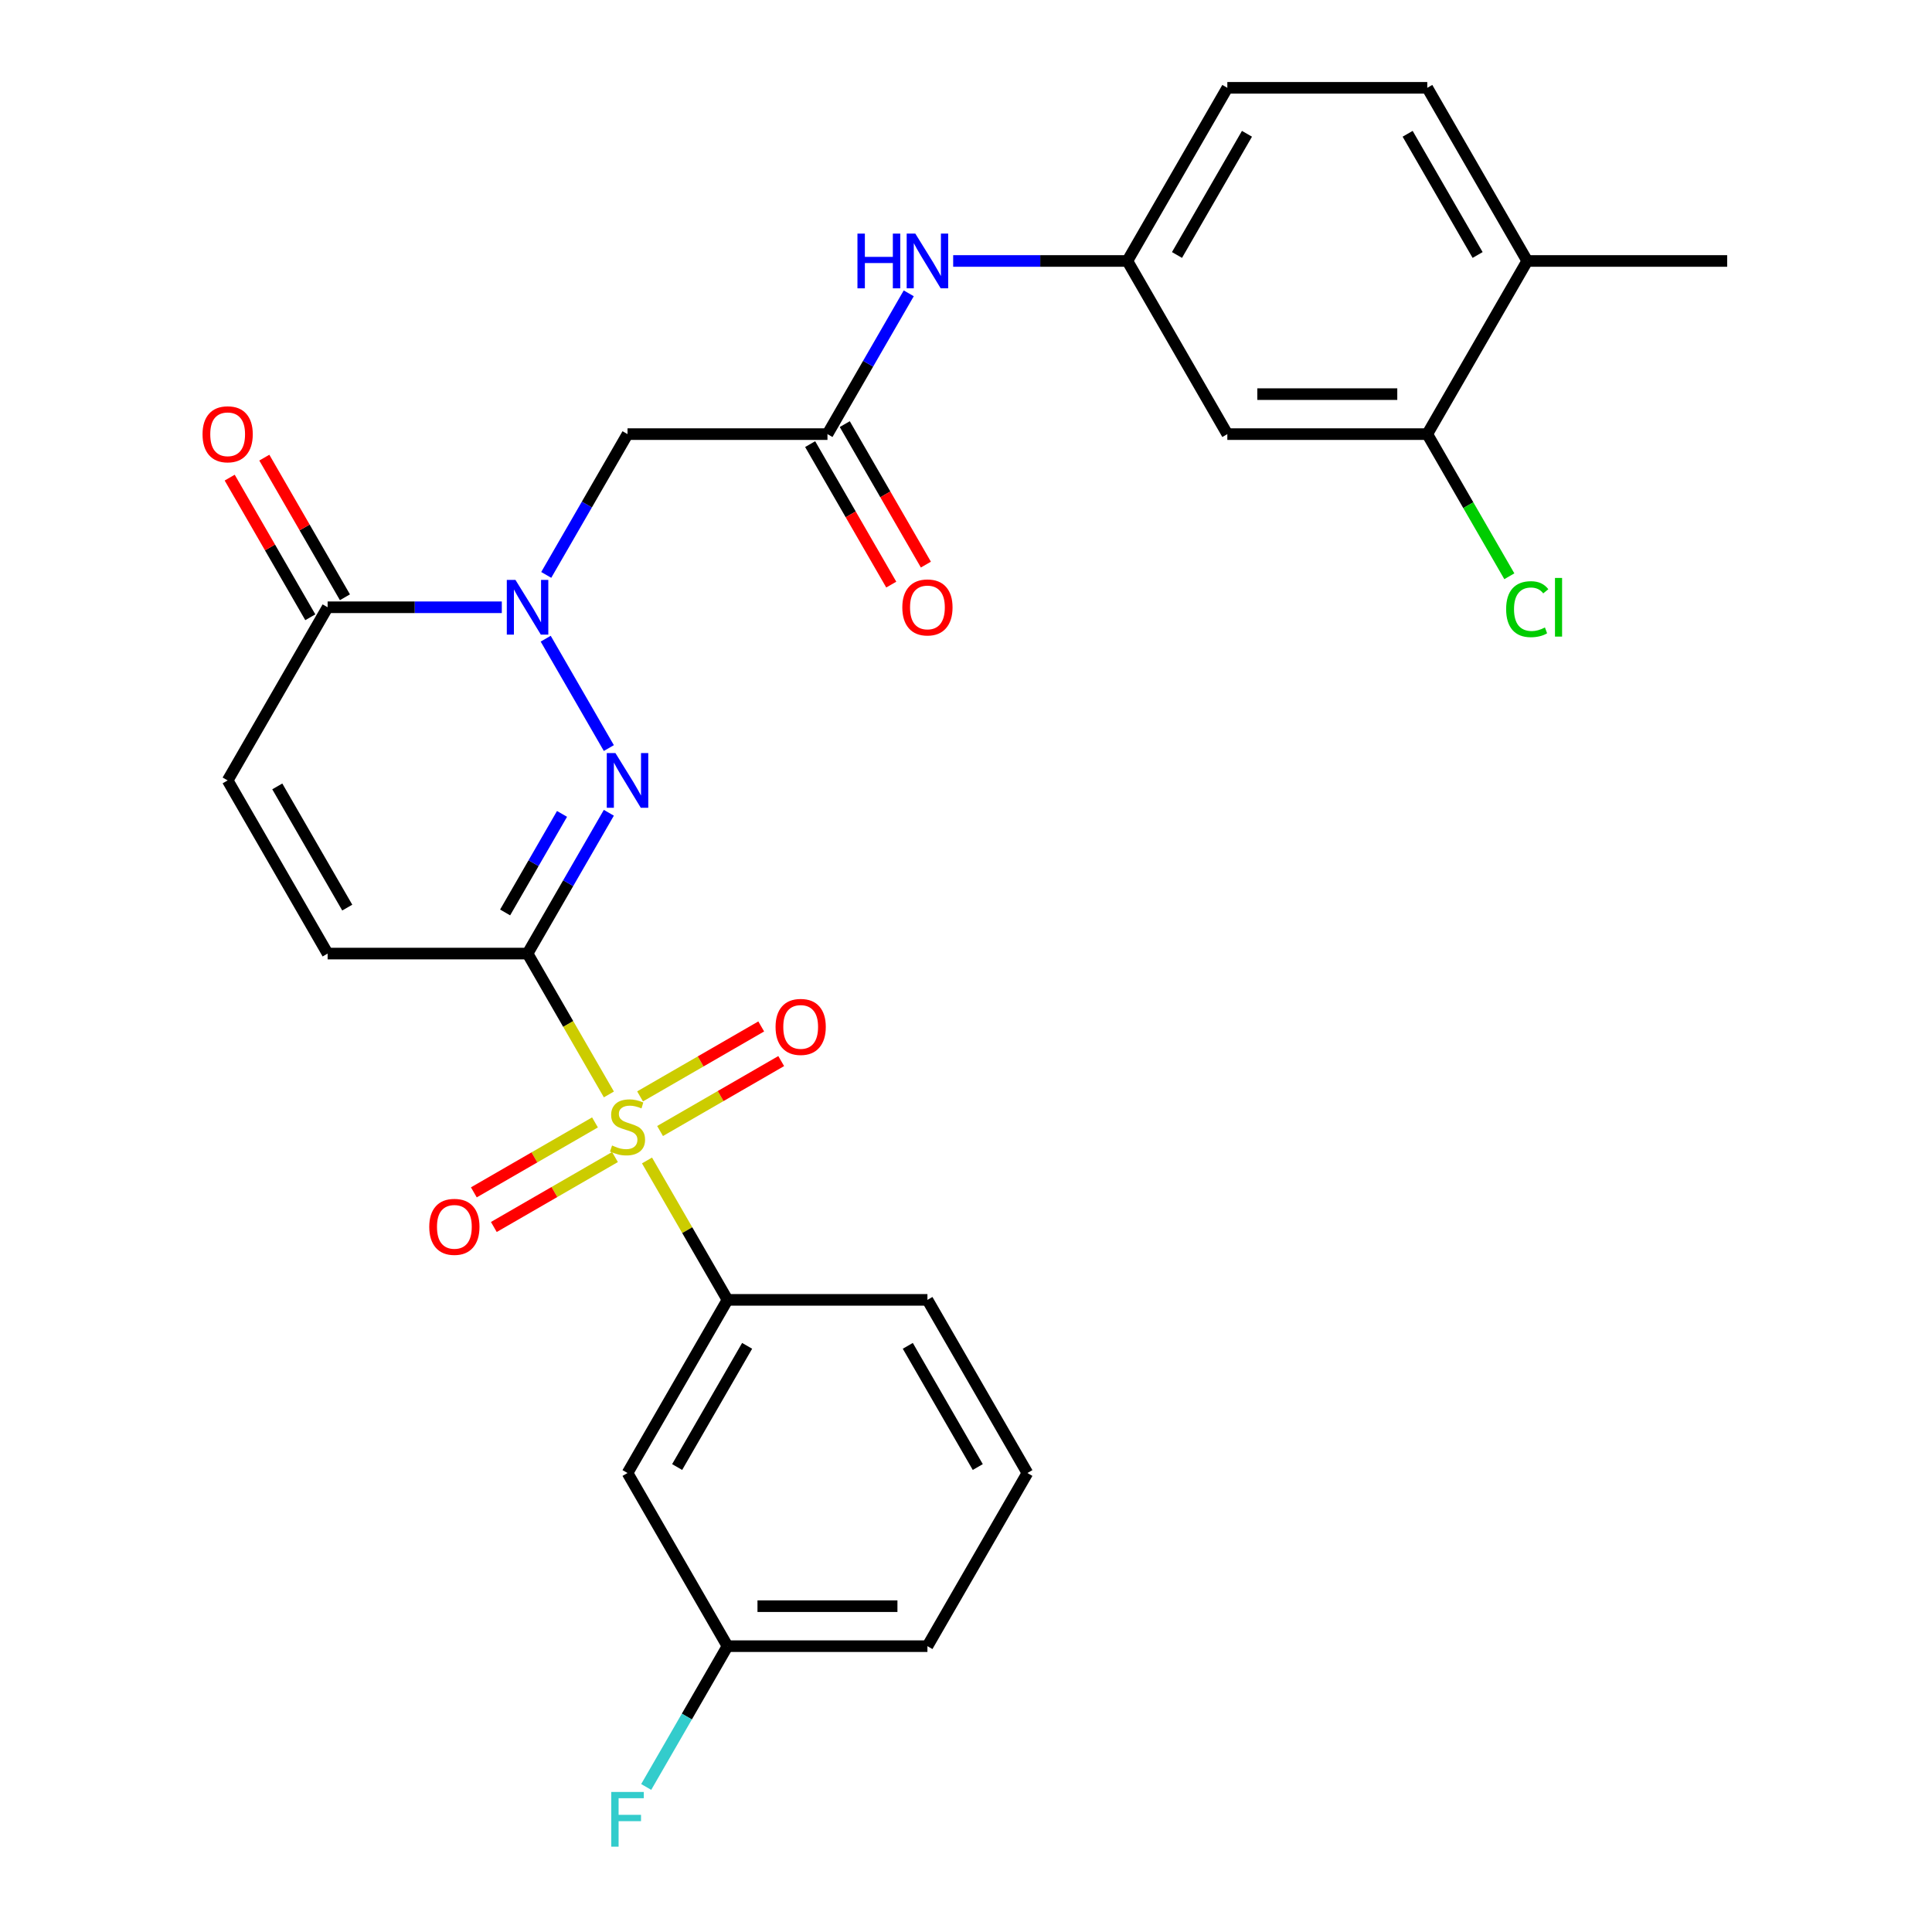<?xml version='1.0' encoding='iso-8859-1'?>
<svg version='1.1' baseProfile='full'
              xmlns='http://www.w3.org/2000/svg'
                      xmlns:rdkit='http://www.rdkit.org/xml'
                      xmlns:xlink='http://www.w3.org/1999/xlink'
                  xml:space='preserve'
width='1000px' height='1000px' viewBox='0 0 1000 1000'>
<!-- END OF HEADER -->
<rect style='opacity:1.0;fill:#FFFFFF;stroke:none' width='1000' height='1000' x='0' y='0'> </rect>
<path class='bond-0' d='M 273.063,493.565 L 294.112,530.022' style='fill:none;fill-rule:evenodd;stroke:#000000;stroke-width:6px;stroke-linecap:butt;stroke-linejoin:miter;stroke-opacity:1' />
<path class='bond-0' d='M 294.112,530.022 L 315.16,566.48' style='fill:none;fill-rule:evenodd;stroke:#CCCC00;stroke-width:6px;stroke-linecap:butt;stroke-linejoin:miter;stroke-opacity:1' />
<path class='bond-1' d='M 273.063,493.565 L 294.1,457.127' style='fill:none;fill-rule:evenodd;stroke:#000000;stroke-width:6px;stroke-linecap:butt;stroke-linejoin:miter;stroke-opacity:1' />
<path class='bond-1' d='M 294.1,457.127 L 315.137,420.69' style='fill:none;fill-rule:evenodd;stroke:#0000FF;stroke-width:6px;stroke-linecap:butt;stroke-linejoin:miter;stroke-opacity:1' />
<path class='bond-1' d='M 261.45,472.285 L 276.176,446.779' style='fill:none;fill-rule:evenodd;stroke:#000000;stroke-width:6px;stroke-linecap:butt;stroke-linejoin:miter;stroke-opacity:1' />
<path class='bond-1' d='M 276.176,446.779 L 290.902,421.273' style='fill:none;fill-rule:evenodd;stroke:#0000FF;stroke-width:6px;stroke-linecap:butt;stroke-linejoin:miter;stroke-opacity:1' />
<path class='bond-5' d='M 273.063,493.565 L 169.576,493.565' style='fill:none;fill-rule:evenodd;stroke:#000000;stroke-width:6px;stroke-linecap:butt;stroke-linejoin:miter;stroke-opacity:1' />
<path class='bond-6' d='M 334.891,600.654 L 355.72,636.732' style='fill:none;fill-rule:evenodd;stroke:#CCCC00;stroke-width:6px;stroke-linecap:butt;stroke-linejoin:miter;stroke-opacity:1' />
<path class='bond-6' d='M 355.72,636.732 L 376.55,672.809' style='fill:none;fill-rule:evenodd;stroke:#000000;stroke-width:6px;stroke-linecap:butt;stroke-linejoin:miter;stroke-opacity:1' />
<path class='bond-11' d='M 341.648,585.413 L 373,567.312' style='fill:none;fill-rule:evenodd;stroke:#CCCC00;stroke-width:6px;stroke-linecap:butt;stroke-linejoin:miter;stroke-opacity:1' />
<path class='bond-11' d='M 373,567.312 L 404.352,549.211' style='fill:none;fill-rule:evenodd;stroke:#FF0000;stroke-width:6px;stroke-linecap:butt;stroke-linejoin:miter;stroke-opacity:1' />
<path class='bond-11' d='M 331.299,567.489 L 362.651,549.387' style='fill:none;fill-rule:evenodd;stroke:#CCCC00;stroke-width:6px;stroke-linecap:butt;stroke-linejoin:miter;stroke-opacity:1' />
<path class='bond-11' d='M 362.651,549.387 L 394.004,531.286' style='fill:none;fill-rule:evenodd;stroke:#FF0000;stroke-width:6px;stroke-linecap:butt;stroke-linejoin:miter;stroke-opacity:1' />
<path class='bond-12' d='M 307.965,580.961 L 276.613,599.062' style='fill:none;fill-rule:evenodd;stroke:#CCCC00;stroke-width:6px;stroke-linecap:butt;stroke-linejoin:miter;stroke-opacity:1' />
<path class='bond-12' d='M 276.613,599.062 L 245.26,617.163' style='fill:none;fill-rule:evenodd;stroke:#FF0000;stroke-width:6px;stroke-linecap:butt;stroke-linejoin:miter;stroke-opacity:1' />
<path class='bond-12' d='M 318.313,598.885 L 286.961,616.986' style='fill:none;fill-rule:evenodd;stroke:#CCCC00;stroke-width:6px;stroke-linecap:butt;stroke-linejoin:miter;stroke-opacity:1' />
<path class='bond-12' d='M 286.961,616.986 L 255.609,635.088' style='fill:none;fill-rule:evenodd;stroke:#FF0000;stroke-width:6px;stroke-linecap:butt;stroke-linejoin:miter;stroke-opacity:1' />
<path class='bond-2' d='M 315.137,387.196 L 282.453,330.584' style='fill:none;fill-rule:evenodd;stroke:#0000FF;stroke-width:6px;stroke-linecap:butt;stroke-linejoin:miter;stroke-opacity:1' />
<path class='bond-4' d='M 282.732,297.574 L 303.769,261.136' style='fill:none;fill-rule:evenodd;stroke:#0000FF;stroke-width:6px;stroke-linecap:butt;stroke-linejoin:miter;stroke-opacity:1' />
<path class='bond-4' d='M 303.769,261.136 L 324.806,224.699' style='fill:none;fill-rule:evenodd;stroke:#000000;stroke-width:6px;stroke-linecap:butt;stroke-linejoin:miter;stroke-opacity:1' />
<path class='bond-28' d='M 259.736,314.321 L 214.656,314.321' style='fill:none;fill-rule:evenodd;stroke:#0000FF;stroke-width:6px;stroke-linecap:butt;stroke-linejoin:miter;stroke-opacity:1' />
<path class='bond-28' d='M 214.656,314.321 L 169.576,314.321' style='fill:none;fill-rule:evenodd;stroke:#000000;stroke-width:6px;stroke-linecap:butt;stroke-linejoin:miter;stroke-opacity:1' />
<path class='bond-3' d='M 169.576,314.321 L 117.833,403.943' style='fill:none;fill-rule:evenodd;stroke:#000000;stroke-width:6px;stroke-linecap:butt;stroke-linejoin:miter;stroke-opacity:1' />
<path class='bond-16' d='M 178.538,309.146 L 157.675,273.009' style='fill:none;fill-rule:evenodd;stroke:#000000;stroke-width:6px;stroke-linecap:butt;stroke-linejoin:miter;stroke-opacity:1' />
<path class='bond-16' d='M 157.675,273.009 L 136.811,236.872' style='fill:none;fill-rule:evenodd;stroke:#FF0000;stroke-width:6px;stroke-linecap:butt;stroke-linejoin:miter;stroke-opacity:1' />
<path class='bond-16' d='M 160.614,319.495 L 139.75,283.358' style='fill:none;fill-rule:evenodd;stroke:#000000;stroke-width:6px;stroke-linecap:butt;stroke-linejoin:miter;stroke-opacity:1' />
<path class='bond-16' d='M 139.75,283.358 L 118.886,247.22' style='fill:none;fill-rule:evenodd;stroke:#FF0000;stroke-width:6px;stroke-linecap:butt;stroke-linejoin:miter;stroke-opacity:1' />
<path class='bond-7' d='M 324.806,224.699 L 428.293,224.699' style='fill:none;fill-rule:evenodd;stroke:#000000;stroke-width:6px;stroke-linecap:butt;stroke-linejoin:miter;stroke-opacity:1' />
<path class='bond-8' d='M 169.576,493.565 L 117.833,403.943' style='fill:none;fill-rule:evenodd;stroke:#000000;stroke-width:6px;stroke-linecap:butt;stroke-linejoin:miter;stroke-opacity:1' />
<path class='bond-8' d='M 179.739,469.773 L 143.519,407.037' style='fill:none;fill-rule:evenodd;stroke:#000000;stroke-width:6px;stroke-linecap:butt;stroke-linejoin:miter;stroke-opacity:1' />
<path class='bond-10' d='M 376.55,672.809 L 324.806,762.431' style='fill:none;fill-rule:evenodd;stroke:#000000;stroke-width:6px;stroke-linecap:butt;stroke-linejoin:miter;stroke-opacity:1' />
<path class='bond-10' d='M 386.713,696.601 L 350.492,759.336' style='fill:none;fill-rule:evenodd;stroke:#000000;stroke-width:6px;stroke-linecap:butt;stroke-linejoin:miter;stroke-opacity:1' />
<path class='bond-24' d='M 376.55,672.809 L 480.036,672.809' style='fill:none;fill-rule:evenodd;stroke:#000000;stroke-width:6px;stroke-linecap:butt;stroke-linejoin:miter;stroke-opacity:1' />
<path class='bond-14' d='M 428.293,224.699 L 449.33,188.261' style='fill:none;fill-rule:evenodd;stroke:#000000;stroke-width:6px;stroke-linecap:butt;stroke-linejoin:miter;stroke-opacity:1' />
<path class='bond-14' d='M 449.33,188.261 L 470.367,151.824' style='fill:none;fill-rule:evenodd;stroke:#0000FF;stroke-width:6px;stroke-linecap:butt;stroke-linejoin:miter;stroke-opacity:1' />
<path class='bond-18' d='M 419.331,229.873 L 440.322,266.23' style='fill:none;fill-rule:evenodd;stroke:#000000;stroke-width:6px;stroke-linecap:butt;stroke-linejoin:miter;stroke-opacity:1' />
<path class='bond-18' d='M 440.322,266.23 L 461.313,302.588' style='fill:none;fill-rule:evenodd;stroke:#FF0000;stroke-width:6px;stroke-linecap:butt;stroke-linejoin:miter;stroke-opacity:1' />
<path class='bond-18' d='M 437.255,219.524 L 458.246,255.882' style='fill:none;fill-rule:evenodd;stroke:#000000;stroke-width:6px;stroke-linecap:butt;stroke-linejoin:miter;stroke-opacity:1' />
<path class='bond-18' d='M 458.246,255.882 L 479.237,292.239' style='fill:none;fill-rule:evenodd;stroke:#FF0000;stroke-width:6px;stroke-linecap:butt;stroke-linejoin:miter;stroke-opacity:1' />
<path class='bond-9' d='M 738.753,224.699 L 635.266,224.699' style='fill:none;fill-rule:evenodd;stroke:#000000;stroke-width:6px;stroke-linecap:butt;stroke-linejoin:miter;stroke-opacity:1' />
<path class='bond-9' d='M 723.23,204.001 L 650.789,204.001' style='fill:none;fill-rule:evenodd;stroke:#000000;stroke-width:6px;stroke-linecap:butt;stroke-linejoin:miter;stroke-opacity:1' />
<path class='bond-21' d='M 738.753,224.699 L 759.992,261.486' style='fill:none;fill-rule:evenodd;stroke:#000000;stroke-width:6px;stroke-linecap:butt;stroke-linejoin:miter;stroke-opacity:1' />
<path class='bond-21' d='M 759.992,261.486 L 781.231,298.274' style='fill:none;fill-rule:evenodd;stroke:#00CC00;stroke-width:6px;stroke-linecap:butt;stroke-linejoin:miter;stroke-opacity:1' />
<path class='bond-30' d='M 738.753,224.699 L 790.496,135.077' style='fill:none;fill-rule:evenodd;stroke:#000000;stroke-width:6px;stroke-linecap:butt;stroke-linejoin:miter;stroke-opacity:1' />
<path class='bond-20' d='M 324.806,762.431 L 376.55,852.053' style='fill:none;fill-rule:evenodd;stroke:#000000;stroke-width:6px;stroke-linecap:butt;stroke-linejoin:miter;stroke-opacity:1' />
<path class='bond-13' d='M 635.266,224.699 L 583.523,135.077' style='fill:none;fill-rule:evenodd;stroke:#000000;stroke-width:6px;stroke-linecap:butt;stroke-linejoin:miter;stroke-opacity:1' />
<path class='bond-15' d='M 493.363,135.077 L 538.443,135.077' style='fill:none;fill-rule:evenodd;stroke:#0000FF;stroke-width:6px;stroke-linecap:butt;stroke-linejoin:miter;stroke-opacity:1' />
<path class='bond-15' d='M 538.443,135.077 L 583.523,135.077' style='fill:none;fill-rule:evenodd;stroke:#000000;stroke-width:6px;stroke-linecap:butt;stroke-linejoin:miter;stroke-opacity:1' />
<path class='bond-22' d='M 583.523,135.077 L 635.266,45.455' style='fill:none;fill-rule:evenodd;stroke:#000000;stroke-width:6px;stroke-linecap:butt;stroke-linejoin:miter;stroke-opacity:1' />
<path class='bond-22' d='M 609.209,131.982 L 645.429,69.246' style='fill:none;fill-rule:evenodd;stroke:#000000;stroke-width:6px;stroke-linecap:butt;stroke-linejoin:miter;stroke-opacity:1' />
<path class='bond-17' d='M 790.496,135.077 L 738.753,45.455' style='fill:none;fill-rule:evenodd;stroke:#000000;stroke-width:6px;stroke-linecap:butt;stroke-linejoin:miter;stroke-opacity:1' />
<path class='bond-17' d='M 764.81,131.982 L 728.59,69.246' style='fill:none;fill-rule:evenodd;stroke:#000000;stroke-width:6px;stroke-linecap:butt;stroke-linejoin:miter;stroke-opacity:1' />
<path class='bond-26' d='M 790.496,135.077 L 893.983,135.077' style='fill:none;fill-rule:evenodd;stroke:#000000;stroke-width:6px;stroke-linecap:butt;stroke-linejoin:miter;stroke-opacity:1' />
<path class='bond-19' d='M 738.753,45.455 L 635.266,45.455' style='fill:none;fill-rule:evenodd;stroke:#000000;stroke-width:6px;stroke-linecap:butt;stroke-linejoin:miter;stroke-opacity:1' />
<path class='bond-23' d='M 376.55,852.053 L 355.512,888.491' style='fill:none;fill-rule:evenodd;stroke:#000000;stroke-width:6px;stroke-linecap:butt;stroke-linejoin:miter;stroke-opacity:1' />
<path class='bond-23' d='M 355.512,888.491 L 334.475,924.928' style='fill:none;fill-rule:evenodd;stroke:#33CCCC;stroke-width:6px;stroke-linecap:butt;stroke-linejoin:miter;stroke-opacity:1' />
<path class='bond-29' d='M 376.55,852.053 L 480.036,852.053' style='fill:none;fill-rule:evenodd;stroke:#000000;stroke-width:6px;stroke-linecap:butt;stroke-linejoin:miter;stroke-opacity:1' />
<path class='bond-29' d='M 392.073,831.356 L 464.513,831.356' style='fill:none;fill-rule:evenodd;stroke:#000000;stroke-width:6px;stroke-linecap:butt;stroke-linejoin:miter;stroke-opacity:1' />
<path class='bond-25' d='M 480.036,672.809 L 531.78,762.431' style='fill:none;fill-rule:evenodd;stroke:#000000;stroke-width:6px;stroke-linecap:butt;stroke-linejoin:miter;stroke-opacity:1' />
<path class='bond-25' d='M 469.873,696.601 L 506.094,759.336' style='fill:none;fill-rule:evenodd;stroke:#000000;stroke-width:6px;stroke-linecap:butt;stroke-linejoin:miter;stroke-opacity:1' />
<path class='bond-27' d='M 531.78,762.431 L 480.036,852.053' style='fill:none;fill-rule:evenodd;stroke:#000000;stroke-width:6px;stroke-linecap:butt;stroke-linejoin:miter;stroke-opacity:1' />
<path  class='atom-1' d='M 316.806 592.907
Q 317.126 593.027, 318.446 593.587
Q 319.766 594.147, 321.206 594.507
Q 322.686 594.827, 324.126 594.827
Q 326.806 594.827, 328.366 593.547
Q 329.926 592.227, 329.926 589.947
Q 329.926 588.387, 329.126 587.427
Q 328.366 586.467, 327.166 585.947
Q 325.966 585.427, 323.966 584.827
Q 321.446 584.067, 319.926 583.347
Q 318.446 582.627, 317.366 581.107
Q 316.326 579.587, 316.326 577.027
Q 316.326 573.467, 318.726 571.267
Q 321.166 569.067, 325.966 569.067
Q 329.246 569.067, 332.966 570.627
L 332.046 573.707
Q 328.646 572.307, 326.086 572.307
Q 323.326 572.307, 321.806 573.467
Q 320.286 574.587, 320.326 576.547
Q 320.326 578.067, 321.086 578.987
Q 321.886 579.907, 323.006 580.427
Q 324.166 580.947, 326.086 581.547
Q 328.646 582.347, 330.166 583.147
Q 331.686 583.947, 332.766 585.587
Q 333.886 587.187, 333.886 589.947
Q 333.886 593.867, 331.246 595.987
Q 328.646 598.067, 324.286 598.067
Q 321.766 598.067, 319.846 597.507
Q 317.966 596.987, 315.726 596.067
L 316.806 592.907
' fill='#CCCC00'/>
<path  class='atom-2' d='M 318.546 389.783
L 327.826 404.783
Q 328.746 406.263, 330.226 408.943
Q 331.706 411.623, 331.786 411.783
L 331.786 389.783
L 335.546 389.783
L 335.546 418.103
L 331.666 418.103
L 321.706 401.703
Q 320.546 399.783, 319.306 397.583
Q 318.106 395.383, 317.746 394.703
L 317.746 418.103
L 314.066 418.103
L 314.066 389.783
L 318.546 389.783
' fill='#0000FF'/>
<path  class='atom-3' d='M 266.803 300.161
L 276.083 315.161
Q 277.003 316.641, 278.483 319.321
Q 279.963 322.001, 280.043 322.161
L 280.043 300.161
L 283.803 300.161
L 283.803 328.481
L 279.923 328.481
L 269.963 312.081
Q 268.803 310.161, 267.563 307.961
Q 266.363 305.761, 266.003 305.081
L 266.003 328.481
L 262.323 328.481
L 262.323 300.161
L 266.803 300.161
' fill='#0000FF'/>
<path  class='atom-12' d='M 401.428 531.524
Q 401.428 524.724, 404.788 520.924
Q 408.148 517.124, 414.428 517.124
Q 420.708 517.124, 424.068 520.924
Q 427.428 524.724, 427.428 531.524
Q 427.428 538.404, 424.028 542.324
Q 420.628 546.204, 414.428 546.204
Q 408.188 546.204, 404.788 542.324
Q 401.428 538.444, 401.428 531.524
M 414.428 543.004
Q 418.748 543.004, 421.068 540.124
Q 423.428 537.204, 423.428 531.524
Q 423.428 525.964, 421.068 523.164
Q 418.748 520.324, 414.428 520.324
Q 410.108 520.324, 407.748 523.124
Q 405.428 525.924, 405.428 531.524
Q 405.428 537.244, 407.748 540.124
Q 410.108 543.004, 414.428 543.004
' fill='#FF0000'/>
<path  class='atom-13' d='M 222.184 635.01
Q 222.184 628.21, 225.544 624.41
Q 228.904 620.61, 235.184 620.61
Q 241.464 620.61, 244.824 624.41
Q 248.184 628.21, 248.184 635.01
Q 248.184 641.89, 244.784 645.81
Q 241.384 649.69, 235.184 649.69
Q 228.944 649.69, 225.544 645.81
Q 222.184 641.93, 222.184 635.01
M 235.184 646.49
Q 239.504 646.49, 241.824 643.61
Q 244.184 640.69, 244.184 635.01
Q 244.184 629.45, 241.824 626.65
Q 239.504 623.81, 235.184 623.81
Q 230.864 623.81, 228.504 626.61
Q 226.184 629.41, 226.184 635.01
Q 226.184 640.73, 228.504 643.61
Q 230.864 646.49, 235.184 646.49
' fill='#FF0000'/>
<path  class='atom-15' d='M 443.816 120.917
L 447.656 120.917
L 447.656 132.957
L 462.136 132.957
L 462.136 120.917
L 465.976 120.917
L 465.976 149.237
L 462.136 149.237
L 462.136 136.157
L 447.656 136.157
L 447.656 149.237
L 443.816 149.237
L 443.816 120.917
' fill='#0000FF'/>
<path  class='atom-15' d='M 473.776 120.917
L 483.056 135.917
Q 483.976 137.397, 485.456 140.077
Q 486.936 142.757, 487.016 142.917
L 487.016 120.917
L 490.776 120.917
L 490.776 149.237
L 486.896 149.237
L 476.936 132.837
Q 475.776 130.917, 474.536 128.717
Q 473.336 126.517, 472.976 125.837
L 472.976 149.237
L 469.296 149.237
L 469.296 120.917
L 473.776 120.917
' fill='#0000FF'/>
<path  class='atom-17' d='M 104.833 224.779
Q 104.833 217.979, 108.193 214.179
Q 111.553 210.379, 117.833 210.379
Q 124.113 210.379, 127.473 214.179
Q 130.833 217.979, 130.833 224.779
Q 130.833 231.659, 127.433 235.579
Q 124.033 239.459, 117.833 239.459
Q 111.593 239.459, 108.193 235.579
Q 104.833 231.699, 104.833 224.779
M 117.833 236.259
Q 122.153 236.259, 124.473 233.379
Q 126.833 230.459, 126.833 224.779
Q 126.833 219.219, 124.473 216.419
Q 122.153 213.579, 117.833 213.579
Q 113.513 213.579, 111.153 216.379
Q 108.833 219.179, 108.833 224.779
Q 108.833 230.499, 111.153 233.379
Q 113.513 236.259, 117.833 236.259
' fill='#FF0000'/>
<path  class='atom-19' d='M 467.036 314.401
Q 467.036 307.601, 470.396 303.801
Q 473.756 300.001, 480.036 300.001
Q 486.316 300.001, 489.676 303.801
Q 493.036 307.601, 493.036 314.401
Q 493.036 321.281, 489.636 325.201
Q 486.236 329.081, 480.036 329.081
Q 473.796 329.081, 470.396 325.201
Q 467.036 321.321, 467.036 314.401
M 480.036 325.881
Q 484.356 325.881, 486.676 323.001
Q 489.036 320.081, 489.036 314.401
Q 489.036 308.841, 486.676 306.041
Q 484.356 303.201, 480.036 303.201
Q 475.716 303.201, 473.356 306.001
Q 471.036 308.801, 471.036 314.401
Q 471.036 320.121, 473.356 323.001
Q 475.716 325.881, 480.036 325.881
' fill='#FF0000'/>
<path  class='atom-22' d='M 779.576 315.301
Q 779.576 308.261, 782.856 304.581
Q 786.176 300.861, 792.456 300.861
Q 798.296 300.861, 801.416 304.981
L 798.776 307.141
Q 796.496 304.141, 792.456 304.141
Q 788.176 304.141, 785.896 307.021
Q 783.656 309.861, 783.656 315.301
Q 783.656 320.901, 785.976 323.781
Q 788.336 326.661, 792.896 326.661
Q 796.016 326.661, 799.656 324.781
L 800.776 327.781
Q 799.296 328.741, 797.056 329.301
Q 794.816 329.861, 792.336 329.861
Q 786.176 329.861, 782.856 326.101
Q 779.576 322.341, 779.576 315.301
' fill='#00CC00'/>
<path  class='atom-22' d='M 804.856 299.141
L 808.536 299.141
L 808.536 329.501
L 804.856 329.501
L 804.856 299.141
' fill='#00CC00'/>
<path  class='atom-24' d='M 316.386 927.515
L 333.226 927.515
L 333.226 930.755
L 320.186 930.755
L 320.186 939.355
L 331.786 939.355
L 331.786 942.635
L 320.186 942.635
L 320.186 955.835
L 316.386 955.835
L 316.386 927.515
' fill='#33CCCC'/>
</svg>
